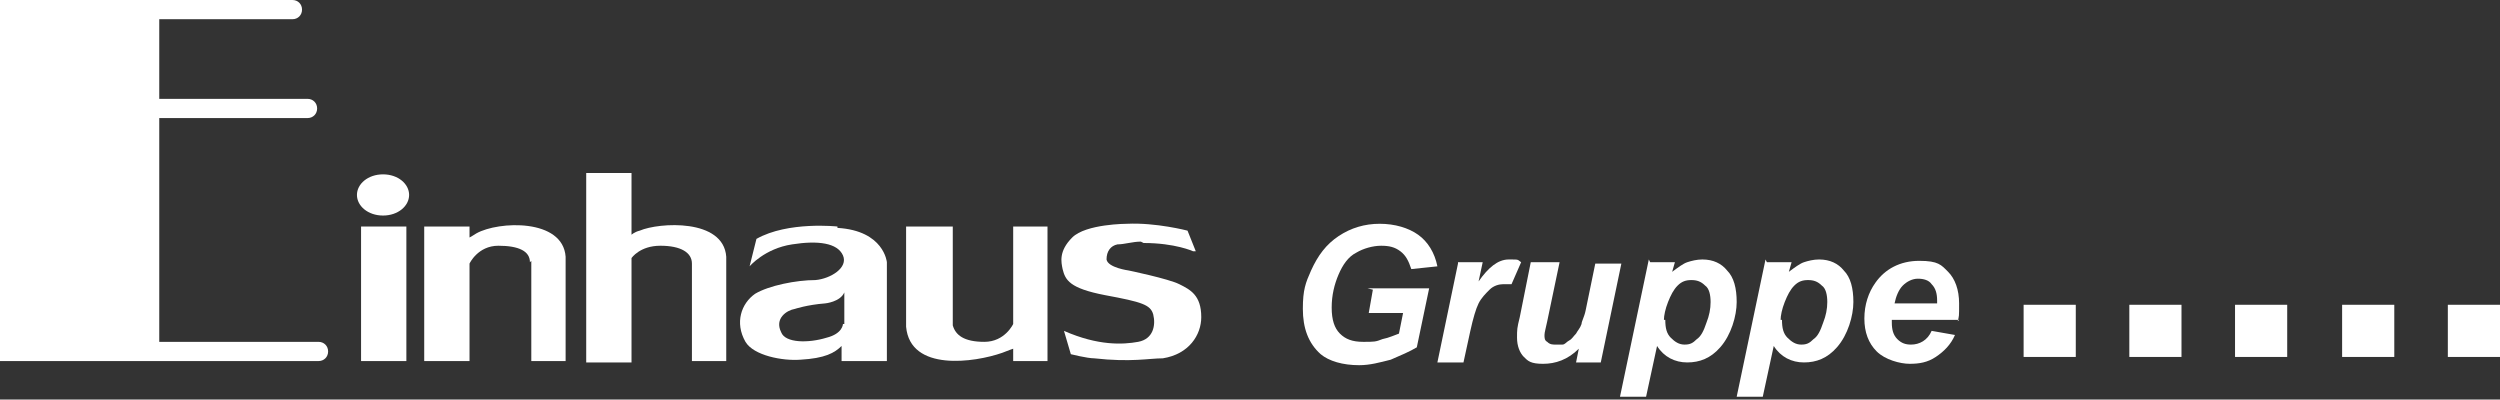 <?xml version="1.0" encoding="UTF-8"?>
<svg id="Ebene_1" xmlns="http://www.w3.org/2000/svg" version="1.1" viewBox="0 0 182.1 29.1">
  <rect x="0" y="0" width="182.1" height="29.1" fill="#333333" stroke="none"/>
  <!-- Generator: Adobe Illustrator 29.2.1, SVG Export Plug-In . SVG Version: 2.1.0 Build 116)  -->
  <defs>
    <style>
      .st0 {
        fill-rule: evenodd;
      }

      .st0, .st1 {
        fill: #fff;
      }
    </style>
  </defs>
  <path class="st1" d="M99.6,21h4.5l-.9,4.3c-.5.3-1.2.6-1.9.9-.8.2-1.5.4-2.3.4-1.2,0-2.2-.3-2.8-.8-.9-.8-1.3-1.9-1.3-3.3s.2-1.9.6-2.8c.5-1.1,1.1-1.9,2-2.5.9-.6,1.9-.9,3-.9s2.1.3,2.8.8c.7.5,1.2,1.3,1.4,2.3l-1.9.2c-.2-.6-.4-1-.8-1.3-.4-.3-.8-.4-1.4-.4s-1.3.2-1.8.5c-.6.3-1,.9-1.3,1.6-.3.7-.5,1.5-.5,2.4s.2,1.5.6,1.9c.4.4.9.6,1.7.6s.9,0,1.4-.2c.5-.1.9-.3,1.2-.4l.3-1.5h-2.5l.3-1.7Z"/>
  <path class="st1" d="M106.2,19.1h1.8l-.3,1.4c.7-1,1.4-1.6,2.2-1.6s.6,0,.9.2l-.7,1.6c-.2,0-.4,0-.6,0-.3,0-.7.1-1,.4-.3.3-.6.6-.8,1-.2.4-.4,1.1-.6,2l-.5,2.3h-1.9l1.5-7.2Z"/>
  <path class="st1" d="M111.7,19.1h1.9l-.9,4.3c-.1.5-.2.8-.2,1,0,.2,0,.4.2.5.2.2.4.2.6.2s.3,0,.5,0c.2,0,.3-.2.5-.3.2-.1.3-.3.5-.5.1-.2.3-.4.4-.7,0-.2.2-.5.3-1l.7-3.4h1.9l-1.5,7.2h-1.8l.2-1c-.8.8-1.7,1.1-2.6,1.1s-1.1-.2-1.4-.5c-.3-.3-.5-.8-.5-1.4s0-.7.2-1.5l.8-4Z"/>
  <path class="st1" d="M120.2,19.1h1.8l-.2.7c.4-.3.8-.6,1.1-.7.3-.1.7-.2,1.1-.2.8,0,1.4.3,1.8.8.5.5.7,1.3.7,2.3s-.4,2.4-1.2,3.3c-.7.8-1.5,1.1-2.4,1.1s-1.7-.4-2.2-1.2l-.8,3.7h-1.9l2.1-10ZM121.3,23.3c0,.6.1,1,.4,1.3.3.3.6.5,1,.5s.6-.1.9-.4c.3-.2.5-.6.7-1.2.2-.5.3-1,.3-1.5s-.1-1-.4-1.2c-.3-.3-.6-.4-1-.4s-.7.1-1,.4-.5.7-.7,1.2c-.2.5-.3,1-.3,1.3"/>
  <path class="st1" d="M128.7,19.1h1.8l-.2.7c.4-.3.8-.6,1.1-.7.3-.1.7-.2,1.1-.2.8,0,1.4.3,1.8.8.5.5.7,1.3.7,2.3s-.4,2.4-1.2,3.3c-.7.8-1.5,1.1-2.4,1.1s-1.7-.4-2.2-1.2l-.8,3.7h-1.9l2.1-10ZM129.8,23.3c0,.6.1,1,.4,1.3.3.3.6.5,1,.5s.6-.1.9-.4c.3-.2.5-.6.7-1.2.2-.5.3-1,.3-1.5s-.1-1-.4-1.2c-.3-.3-.6-.4-1-.4s-.7.1-1,.4-.5.7-.7,1.2c-.2.5-.3,1-.3,1.3"/>
  <path class="st1" d="M142.7,23.3h-4.9c0,0,0,.1,0,.2,0,.5.1.9.4,1.2.3.3.6.4,1,.4.6,0,1.2-.3,1.5-1l1.7.3c-.3.7-.8,1.2-1.4,1.6-.6.4-1.2.5-1.9.5s-1.8-.3-2.4-.9c-.6-.6-.9-1.4-.9-2.4s.3-1.9.8-2.6c.7-1,1.8-1.6,3.2-1.6s1.6.3,2.1.8c.5.5.8,1.3.8,2.3s0,.9-.1,1.3M141.1,22.1c0,0,0-.2,0-.2,0-.5-.1-.9-.4-1.2-.2-.3-.6-.4-1-.4s-.8.2-1.1.5c-.3.3-.5.8-.6,1.3h3Z"/>
  <rect class="st1" x="147.4" y="22.2" width="3.8" height="3.8"/>
  <rect class="st1" x="178.3" y="22.2" width="3.8" height="3.8"/>
  <rect class="st1" x="170.6" y="22.2" width="3.8" height="3.8"/>
  <rect class="st1" x="162.8" y="22.2" width="3.8" height="3.8"/>
  <rect class="st1" x="155.1" y="22.2" width="3.8" height="3.8"/>
  <path class="st0" d="M21.3,0H0v26.3h23.2c.4,0,.7-.3.7-.7s-.3-.7-.7-.7h-11.6V8.6h10.8c.4,0,.7-.3.7-.7s-.3-.7-.7-.7h-10.8V1.4h9.7c.4,0,.7-.3.7-.7s-.3-.7-.7-.7"/>
  <rect class="st1" x="26.3" y="16.5" width="3.3" height="9.8"/>
  <path class="st0" d="M29.8,14.2c0,.8-.8,1.5-1.9,1.5s-1.9-.7-1.9-1.5.8-1.5,1.9-1.5,1.9.7,1.9,1.5"/>
  <path class="st0" d="M38.7,19v7.3h2.5v-7.6c-.2-2.8-4.9-2.6-6.5-1.7-.3.2-.5.3-.5.3v-.8h-3.3v9.8h3.3v-7.1s.6-1.3,2.1-1.3c1.5,0,2.3.4,2.3,1.2"/>
  <path class="st0" d="M50.4,19v7.3h2.5v-7.6c-.2-2.8-4.9-2.5-6.3-1.9-.4.1-.6.3-.6.3v-4.5h-3.3v13.8h3.3v-7.6s.6-.9,2.1-.9c1.5,0,2.3.5,2.3,1.3"/>
  <path class="st0" d="M69.4,23.8v-7.3h-3.4v7.3c.3,3.3,5,2.6,7,1.9.5-.2.8-.3.8-.3v.9h2.5v-9.8h-2.5v7.1s-.6,1.3-2.1,1.3c-1.5,0-2.1-.5-2.3-1.2"/>
  <path class="st0" d="M61,16.5s-3.6-.4-5.9.9l-.5,2s1.1-1.3,3.1-1.6c1.9-.3,3.3-.1,3.7.8.4.9-.9,1.7-2,1.8-1.4,0-3.4.4-4.4,1-1,.7-1.5,2.1-.7,3.5.6,1,2.7,1.4,4,1.3,1.8-.1,2.5-.5,3-1v1.1h3.3v-7.2s-.2-2.3-3.6-2.5M61.4,23.6s0,.7-1.2,1c-1.3.4-3,.4-3.3-.4-.5-1,.4-1.6,1-1.7,0,0,.9-.3,2.2-.4,0,0,1.1-.1,1.4-.8v2.3Z"/>
  <path class="st0" d="M83.3,17.7c2.3,0,3.6.6,3.6.6h.2c0,0-.6-1.5-.6-1.5,0,0-2.3-.6-4.4-.5,0,0-3,0-4,1-1,1-.8,1.8-.7,2.3.2.8.5,1.4,3.1,1.9,2.7.5,3.3.7,3.5,1.4.2.8,0,1.8-1.1,2-1.1.2-2.9.3-5.4-.8l.5,1.7s1.2.3,1.7.3c2.7.3,4,0,5,0,1.9-.3,2.8-1.7,2.8-3,0-1.6-.8-2-1.6-2.4-.8-.4-3.7-1-3.7-1,0,0-1.5-.2-1.6-.8,0-.6.3-1,.8-1.1.5,0,1.1-.2,1.7-.2"/>
</svg>